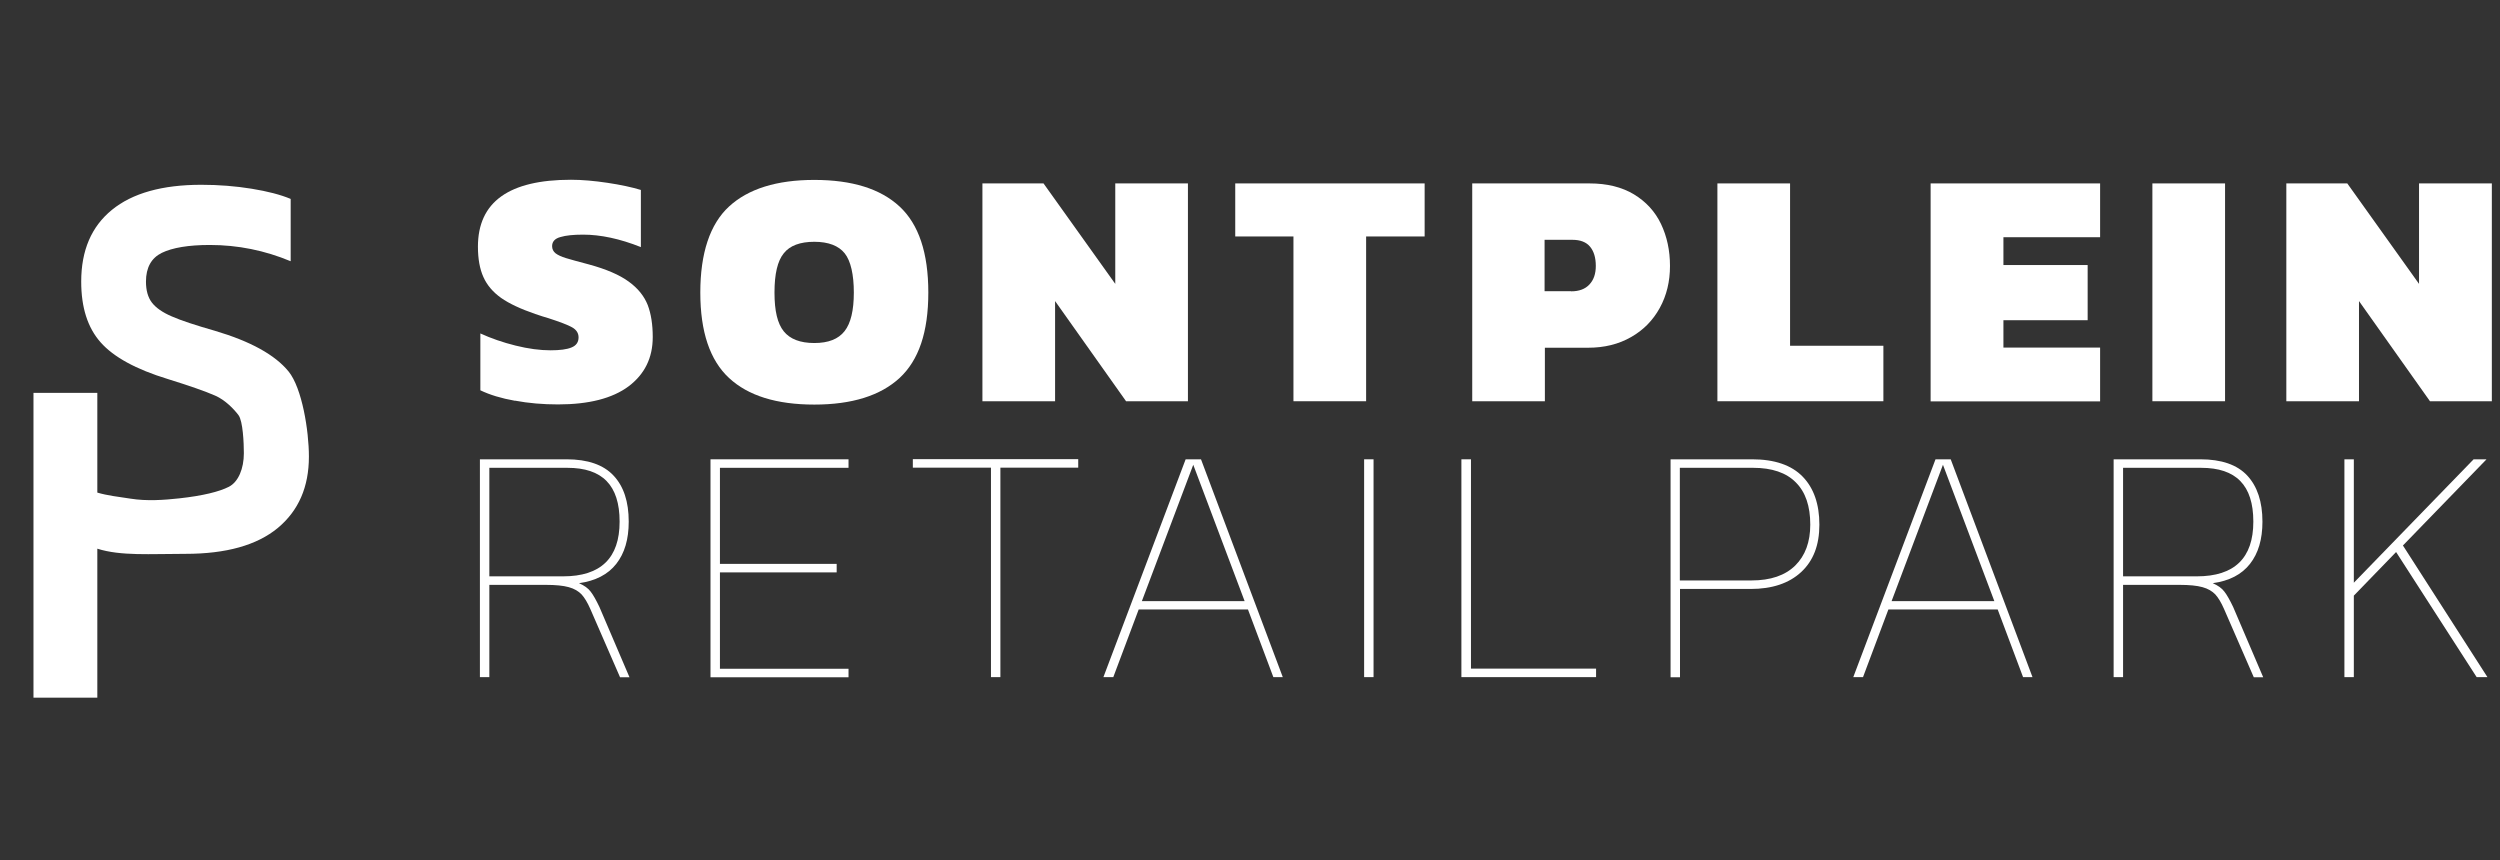 <svg xmlns="http://www.w3.org/2000/svg" width="186" height="64" viewBox="0 0 186 64" fill="none">
  <rect x="0" y="0" width="186" height="64" fill="#333333" stroke="none"/>
  <g>
    <path d="M38.318 29.818C37.3 29.637 36.44 29.377 35.739 29.038V24.808C36.531 25.17 37.401 25.475 38.363 25.713C39.313 25.95 40.184 26.063 40.953 26.063C41.654 26.063 42.185 25.995 42.525 25.849C42.864 25.713 43.045 25.464 43.045 25.102C43.045 24.785 42.886 24.537 42.57 24.356C42.253 24.175 41.654 23.948 40.783 23.666C40.534 23.598 40.217 23.496 39.822 23.36C38.736 22.987 37.888 22.591 37.277 22.162C36.678 21.732 36.237 21.223 35.965 20.612C35.694 20.013 35.558 19.255 35.558 18.351C35.558 15.026 37.865 13.374 42.479 13.374C43.305 13.374 44.21 13.454 45.194 13.601C46.177 13.748 47.014 13.929 47.681 14.132V18.384C46.121 17.762 44.685 17.457 43.384 17.457C42.66 17.457 42.095 17.514 41.688 17.638C41.281 17.751 41.077 17.977 41.077 18.317C41.077 18.531 41.167 18.712 41.337 18.848C41.518 18.984 41.767 19.097 42.095 19.199C42.423 19.3 42.999 19.459 43.814 19.674C45.103 20.024 46.098 20.454 46.777 20.952C47.467 21.449 47.93 22.037 48.19 22.693C48.439 23.349 48.564 24.141 48.564 25.079C48.564 26.629 47.964 27.839 46.766 28.744C45.567 29.637 43.814 30.089 41.518 30.089C40.398 30.089 39.324 29.999 38.306 29.807L38.318 29.818Z" fill="white"/>
    <path d="M54.24 28.122C52.815 26.799 52.103 24.684 52.103 21.766C52.103 18.848 52.815 16.677 54.24 15.365C55.665 14.053 57.78 13.386 60.585 13.386C63.389 13.386 65.504 14.042 66.929 15.365C68.354 16.688 69.067 18.814 69.067 21.766C69.067 24.718 68.354 26.799 66.929 28.122C65.504 29.434 63.389 30.101 60.585 30.101C57.78 30.101 55.665 29.445 54.24 28.122ZM62.835 24.639C63.299 24.05 63.525 23.089 63.525 21.766C63.525 20.443 63.299 19.414 62.846 18.848C62.394 18.283 61.636 17.989 60.585 17.989C59.533 17.989 58.764 18.271 58.311 18.848C57.848 19.414 57.622 20.386 57.622 21.766C57.622 23.146 57.848 24.073 58.311 24.65C58.775 25.227 59.533 25.521 60.585 25.521C61.636 25.521 62.371 25.227 62.835 24.639Z" fill="white"/>
    <path d="M73.08 13.646H77.638L82.976 21.121V13.646H88.382V29.852H83.779L78.498 22.399V29.852H73.092V13.646H73.08Z" fill="white"/>
    <path d="M96.233 17.593H91.902V13.646H105.993V17.593H101.639V29.852H96.233V17.593Z" fill="white"/>
    <path d="M109.522 13.646H118.253C119.565 13.646 120.662 13.917 121.567 14.46C122.46 15.003 123.139 15.738 123.58 16.666C124.021 17.593 124.247 18.633 124.247 19.787C124.247 20.94 123.998 21.981 123.489 22.908C122.98 23.835 122.268 24.559 121.352 25.079C120.424 25.611 119.361 25.871 118.163 25.871H114.939V29.852H109.534V13.646H109.522ZM116.896 21.675C117.484 21.675 117.936 21.506 118.253 21.166C118.57 20.827 118.728 20.375 118.728 19.787C118.728 19.165 118.581 18.69 118.298 18.351C118.016 18.011 117.574 17.842 116.986 17.842H114.917V21.664H116.885L116.896 21.675Z" fill="white"/>
    <path d="M127.763 13.646H133.181V25.724H140.124V29.852H127.775V13.646H127.763Z" fill="white"/>
    <path d="M143.638 13.646H156.248V17.649H149.055V19.719H155.321V23.824H149.055V25.86H156.248V29.863H143.638V13.657V13.646Z" fill="white"/>
    <path d="M160.138 13.646H165.544V29.852H160.138V13.646Z" fill="white"/>
    <path d="M170.08 13.646H174.638L179.976 21.121V13.646H185.393V29.852H180.79L175.509 22.399V29.852H170.103V13.646H170.08Z" fill="white"/>
    <path d="M35.705 34.172H42.152C43.724 34.172 44.9 34.579 45.646 35.382C46.404 36.185 46.777 37.327 46.777 38.809C46.777 40.121 46.472 41.161 45.85 41.953C45.228 42.745 44.3 43.219 43.079 43.389C43.464 43.559 43.758 43.762 43.95 44.023C44.142 44.271 44.357 44.656 44.594 45.153L46.834 50.389H46.132L43.916 45.3C43.712 44.837 43.497 44.475 43.271 44.226C43.045 43.989 42.728 43.796 42.31 43.683C41.903 43.57 41.337 43.514 40.614 43.514H36.407V50.378H35.705V34.172ZM41.892 42.88C44.696 42.88 46.099 41.523 46.099 38.809C46.099 36.095 44.809 34.806 42.219 34.806H36.407V42.88H41.892Z" fill="white"/>
    <path d="M52.861 34.172H63.13V34.805H53.563V41.953H62.248V42.586H53.563V49.756H63.13V50.389H52.861V34.183V34.172Z" fill="white"/>
    <path d="M73.728 34.794H67.915V34.161H80.22V34.794H74.429V50.378H73.728V34.794Z" fill="white"/>
    <path d="M88.223 34.172H89.354L95.439 50.378H94.737L92.849 45.346H84.718L82.829 50.378H82.094L88.212 34.172H88.223ZM92.6 44.724L88.778 34.579L84.955 44.724H92.6Z" fill="white"/>
    <path d="M101.491 34.172H102.192V50.378H101.491V34.172Z" fill="white"/>
    <path d="M108.739 34.172H109.44V49.745H118.748V50.378H108.728V34.172H108.739Z" fill="white"/>
    <path d="M124.29 34.172H130.352C132.026 34.172 133.281 34.602 134.118 35.461C134.944 36.309 135.362 37.508 135.362 39.035C135.362 40.562 134.91 41.727 134.005 42.563C133.1 43.4 131.845 43.819 130.25 43.819H124.992V50.389H124.29V34.183V34.172ZM130.307 43.185C131.732 43.185 132.817 42.812 133.564 42.077C134.31 41.342 134.684 40.324 134.684 39.035C134.684 37.655 134.333 36.615 133.609 35.891C132.897 35.167 131.834 34.805 130.42 34.805H124.98V43.185H130.296H130.307Z" fill="white"/>
    <path d="M144.002 34.172H145.133L151.218 50.378H150.516L148.628 45.346H140.496L138.608 50.378H137.884L144.002 34.172ZM148.379 44.724L144.556 34.579L140.734 44.724H148.39H148.379Z" fill="white"/>
    <path d="M157.254 34.172H163.701C165.284 34.172 166.449 34.579 167.195 35.382C167.942 36.185 168.326 37.327 168.326 38.809C168.326 40.121 168.021 41.161 167.399 41.953C166.777 42.745 165.861 43.219 164.628 43.389C165.013 43.559 165.307 43.762 165.499 44.023C165.691 44.271 165.906 44.656 166.144 45.153L168.383 50.389H167.682L165.465 45.3C165.261 44.837 165.047 44.475 164.82 44.226C164.594 43.989 164.277 43.796 163.859 43.683C163.452 43.57 162.886 43.514 162.163 43.514H157.956V50.378H157.254V34.172ZM163.441 42.88C166.245 42.88 167.648 41.523 167.648 38.809C167.648 36.095 166.358 34.806 163.769 34.806H157.956V42.88H163.441Z" fill="white"/>
    <path d="M174.424 34.172H175.125V43.355L184.037 34.172H184.998L178.778 40.584L185.066 50.378H184.263L178.269 41.071L175.125 44.316V50.378H174.424V34.172Z" fill="white"/>
    <path d="M21.468 27.635C20.461 26.402 18.641 25.396 16.006 24.616C14.547 24.197 13.472 23.847 12.782 23.541C12.093 23.247 11.595 22.897 11.301 22.512C11.007 22.128 10.86 21.607 10.86 20.951C10.86 19.911 11.256 19.198 12.036 18.814C12.828 18.43 14.015 18.226 15.61 18.226C17.702 18.226 19.704 18.633 21.626 19.436V14.799C20.869 14.483 19.907 14.234 18.72 14.041C17.532 13.849 16.288 13.748 14.976 13.748C12.07 13.748 9.853 14.37 8.327 15.614C6.8 16.858 6.042 18.633 6.042 20.951C6.042 22.874 6.517 24.378 7.49 25.475C8.451 26.561 10.114 27.477 12.488 28.201C14.083 28.698 15.259 29.105 16.006 29.433C16.763 29.761 17.419 30.451 17.747 30.892C18.075 31.333 18.143 32.973 18.143 33.719C18.143 34.862 17.736 35.857 17.023 36.219C16.311 36.581 15.089 36.886 13.337 37.078C12.183 37.203 10.928 37.293 9.718 37.101C8.768 36.954 8.01 36.875 7.241 36.649V29.23H2.491V51.905H7.241V40.822C8.983 41.376 11.165 41.206 13.8 41.206C16.831 41.206 19.116 40.562 20.665 39.284C22.214 37.994 22.983 36.23 22.983 33.968C22.983 32.046 22.474 28.868 21.468 27.635Z" fill="white"/>
  </g>
</svg>